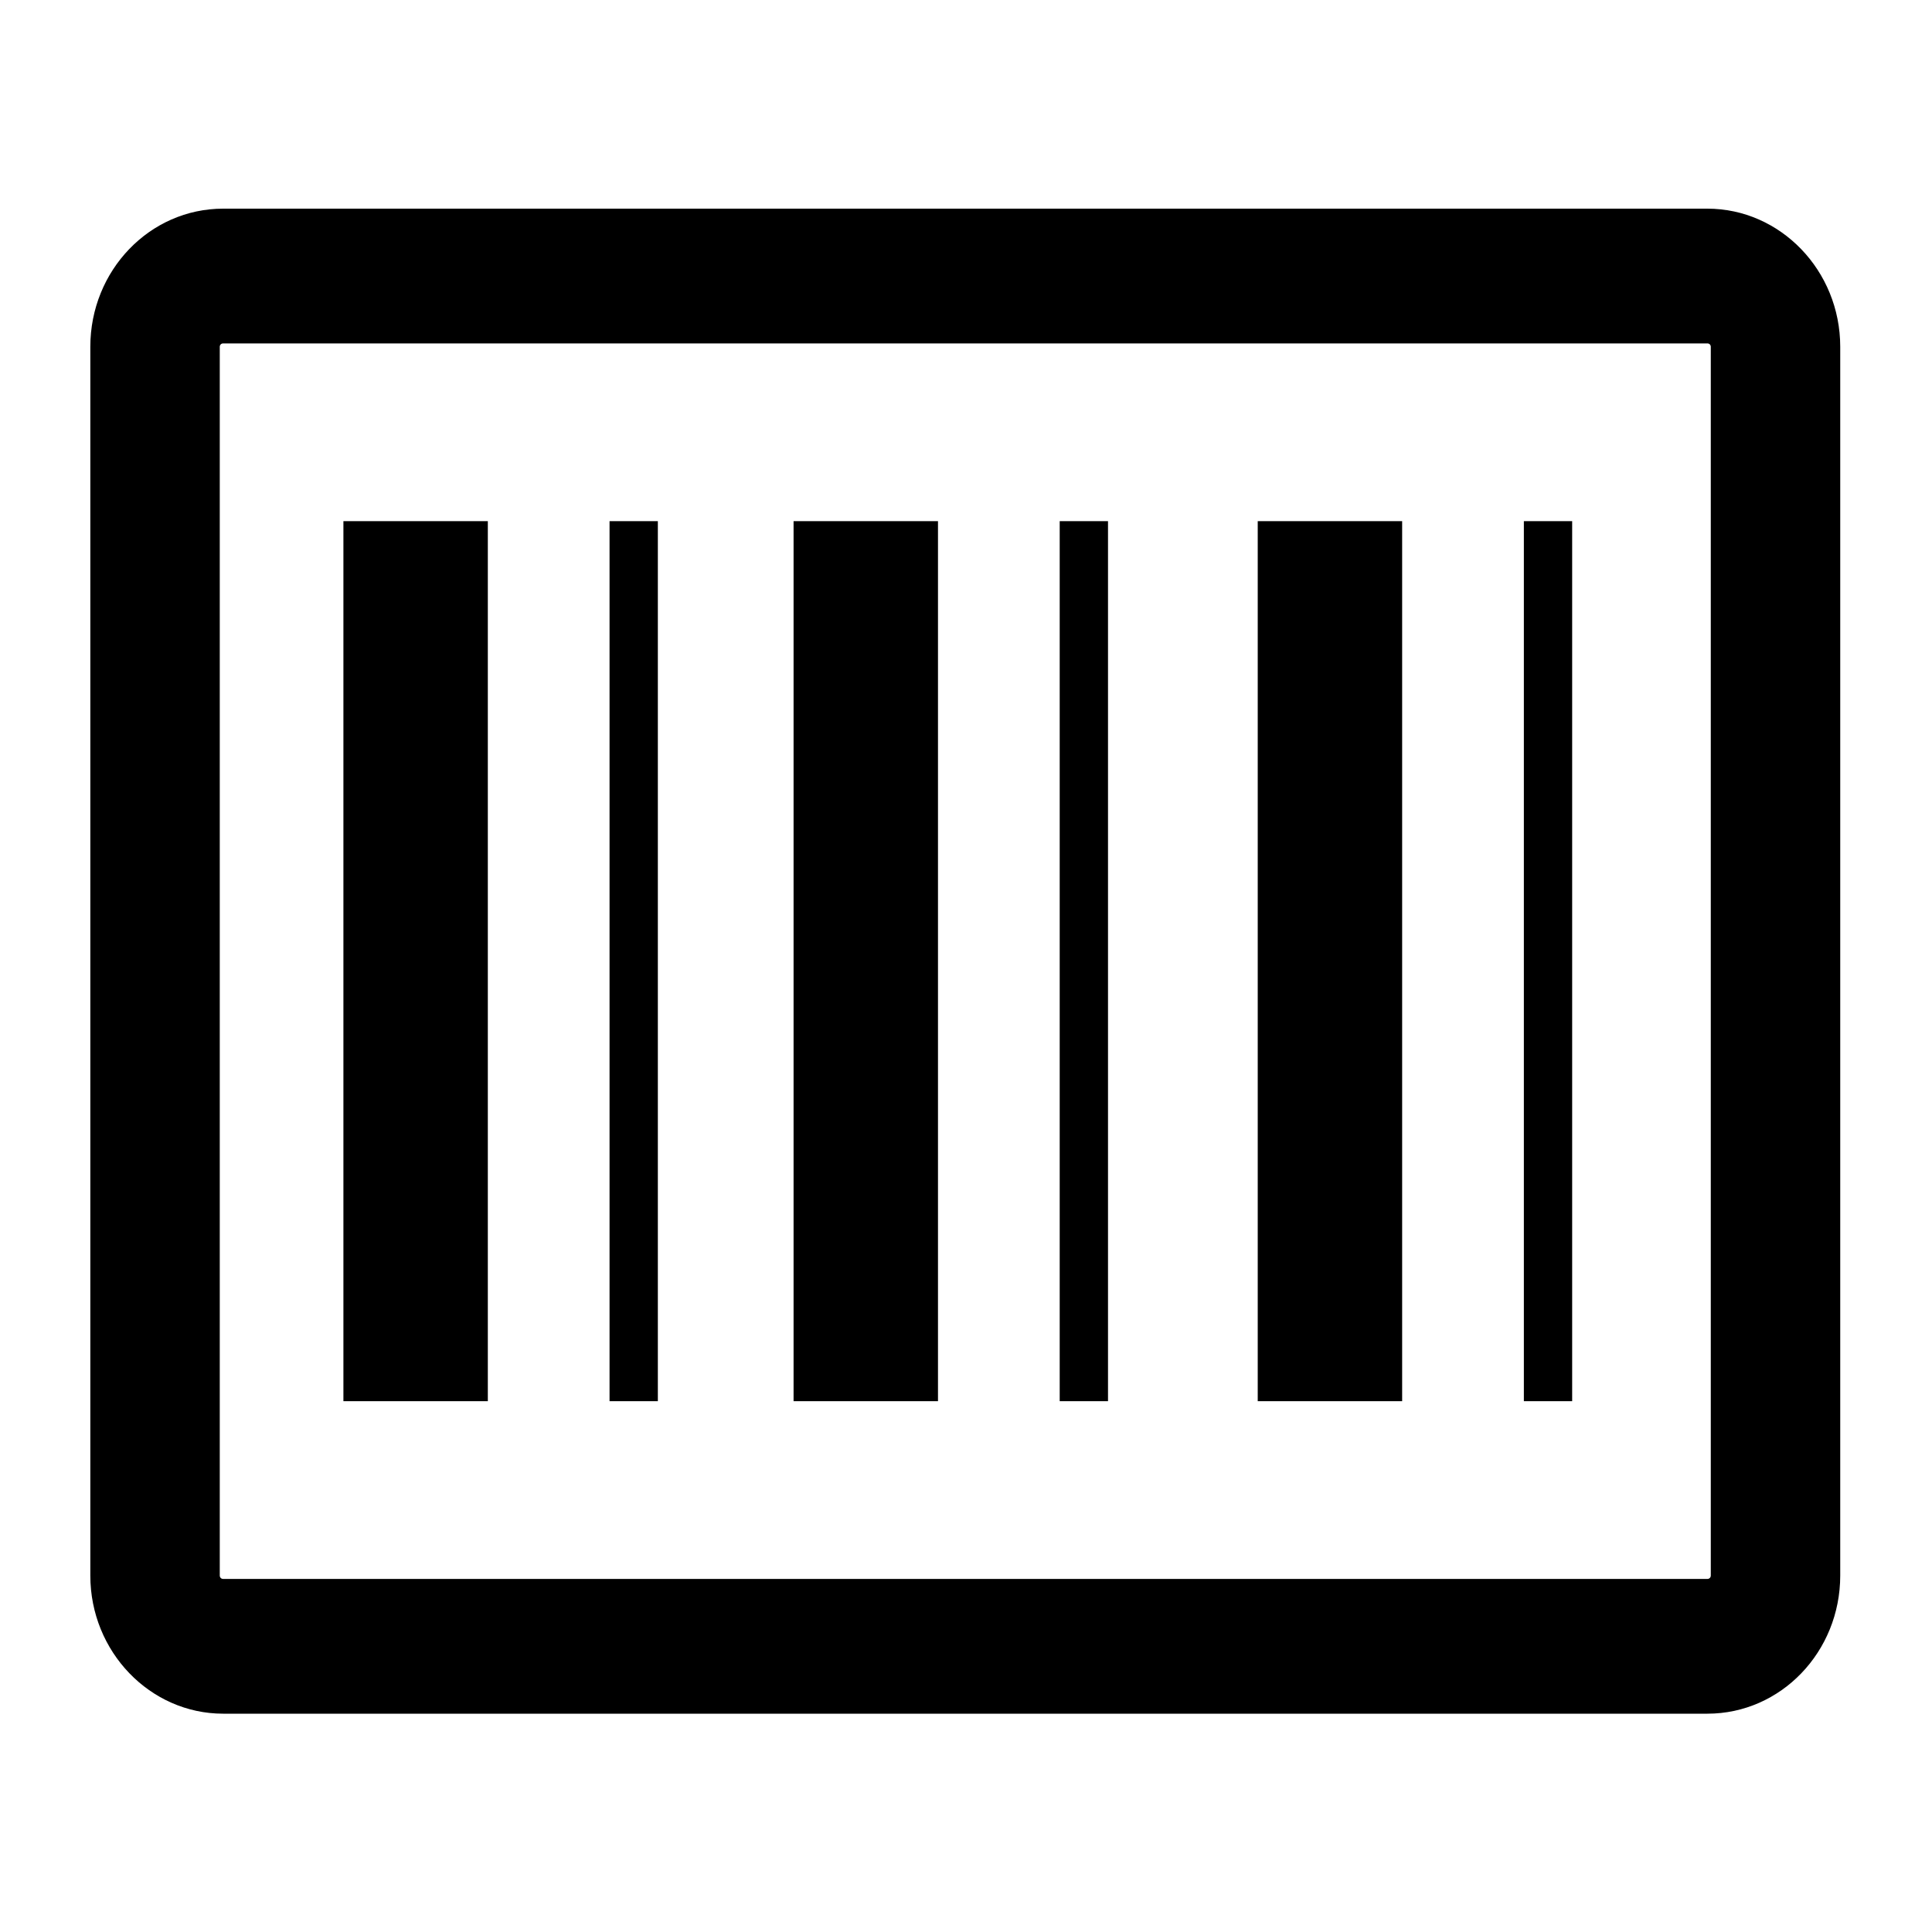 <?xml version="1.0" standalone="no"?><!DOCTYPE svg PUBLIC "-//W3C//DTD SVG 1.1//EN" "http://www.w3.org/Graphics/SVG/1.1/DTD/svg11.dtd"><svg t="1765811028728" class="icon" viewBox="0 0 1024 1024" version="1.1" xmlns="http://www.w3.org/2000/svg" p-id="5627" xmlns:xlink="http://www.w3.org/1999/xlink" width="200" height="200"><path d="M904.96 908.288H118.272c-38.656 0-70.4-32.768-70.4-73.216V183.808C47.872 143.36 79.36 110.592 118.272 110.592h786.688c38.656 0 70.4 32.768 70.4 73.216v651.264c0 40.448-31.488 73.216-70.4 73.216zM118.272 182.016c-1.024 0-1.792 0.768-1.792 1.792v651.264c0 1.024 0.768 1.792 1.792 1.792h786.688c1.024 0 1.792-0.768 1.792-1.792V183.808c0-1.024-0.768-1.792-1.792-1.792H118.272z" p-id="5628"></path><path d="M258.56 276.224H182.016v466.432H258.56V276.224zM348.672 276.224h-25.6v466.432h25.6V276.224zM497.152 276.224h-76.544v466.432h76.544V276.224zM587.264 276.224h-25.6v466.432h25.6V276.224zM743.168 276.224h-76.544v466.432h76.544V276.224zM833.28 276.224h-25.6v466.432h25.6V276.224z" p-id="5629"></path></svg>